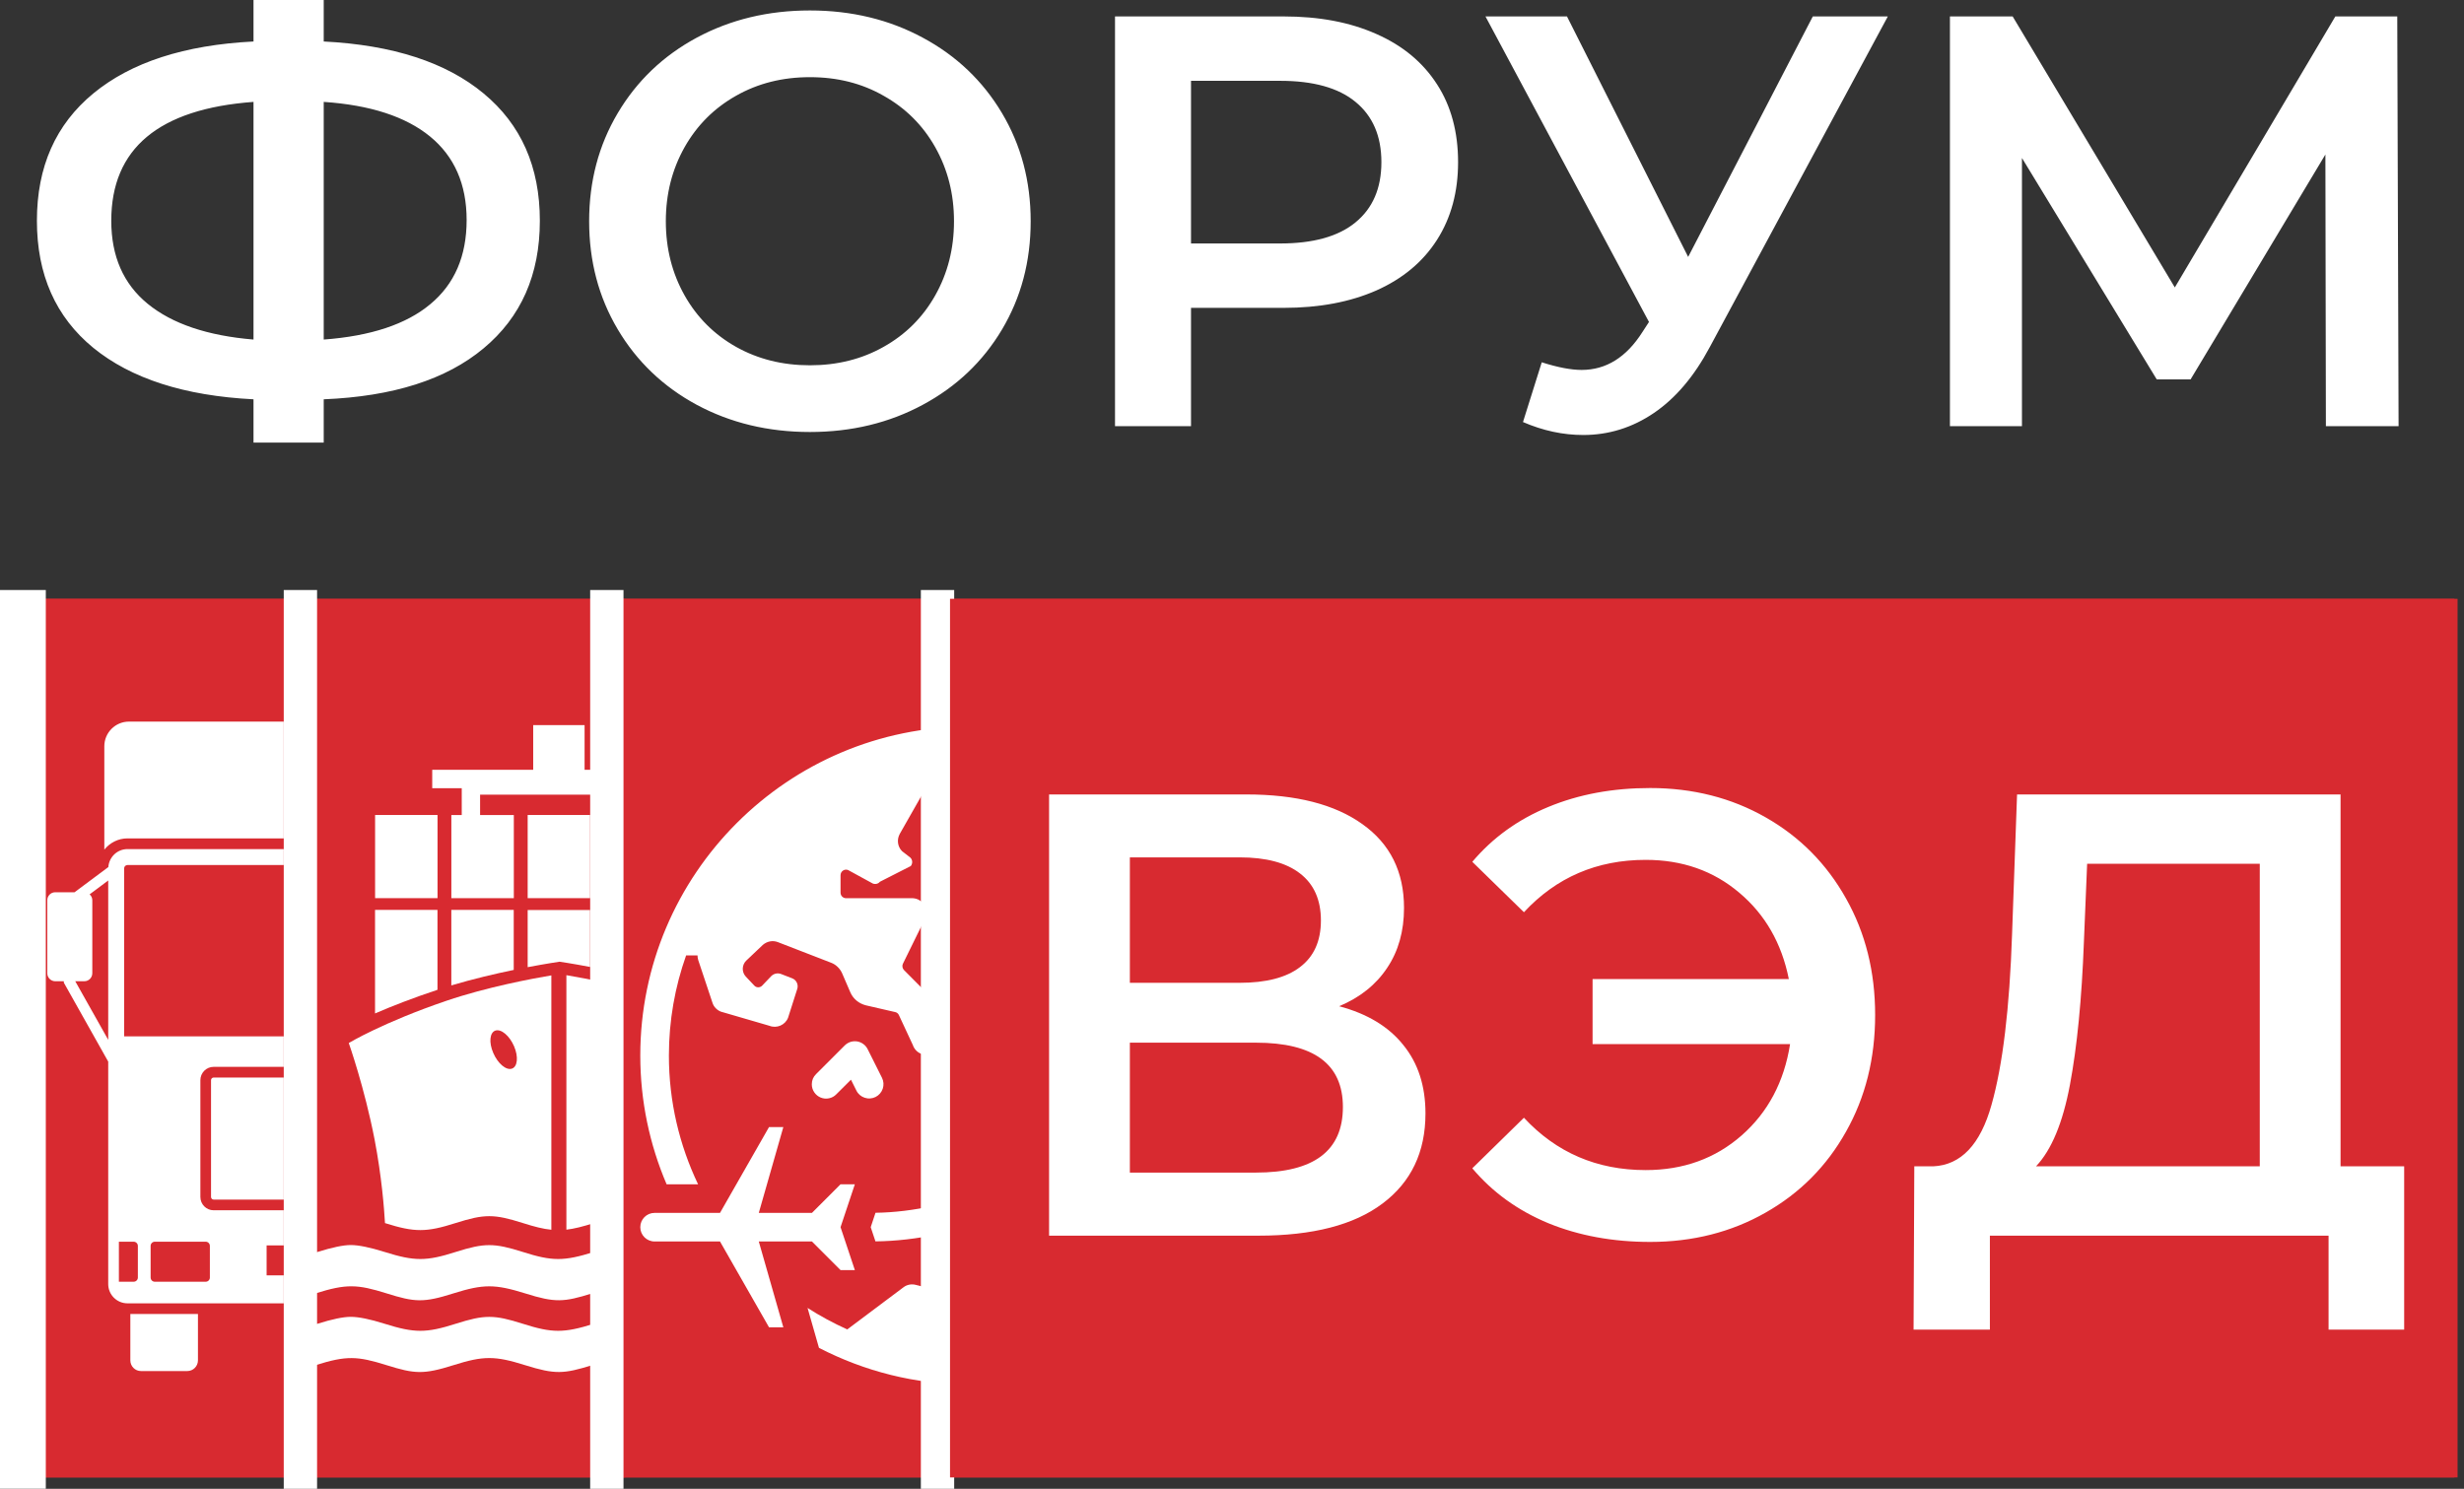 <?xml version="1.0" encoding="UTF-8"?> <svg xmlns="http://www.w3.org/2000/svg" width="139" height="84" viewBox="0 0 139 84" fill="none"><rect x="0" y="0" width="139" height="84" fill="#333333" stroke="none"/><path d="M0.792 83.359H138.459V33.785H0.792V83.359Z" fill="#D82A30"></path><path d="M0.791 83.359H17.236V33.785H0.791V83.359Z" fill="#D82A30"></path><path d="M12.052 60.796C11.972 60.796 11.905 60.863 11.905 60.943V67.533C11.905 67.616 11.972 67.682 12.052 67.682H24.759C24.842 67.682 24.908 67.616 24.908 67.533V60.943C24.908 60.863 24.842 60.796 24.759 60.796H12.052Z" fill="white"></path><path d="M25.645 76.753C25.645 77.088 25.916 77.357 26.247 77.357H28.858C29.19 77.357 29.46 77.088 29.46 76.753V74.138H25.645V76.753Z" fill="white"></path><path d="M7.353 76.753C7.353 77.088 7.622 77.357 7.954 77.357H10.566C10.897 77.357 11.167 77.088 11.167 76.753V74.138H7.353V76.753Z" fill="white"></path><path d="M7.192 47.303H29.625C30.213 47.303 30.731 47.609 31.034 48.068V42.107C31.034 41.338 30.411 40.714 29.643 40.714H7.276C6.506 40.714 5.885 41.338 5.885 42.107V47.938C6.195 47.553 6.662 47.303 7.192 47.303Z" fill="white"></path><path d="M30.71 58.602V49.707L31.738 50.474C31.656 50.554 31.607 50.667 31.607 50.792V54.912C31.607 55.16 31.808 55.363 32.055 55.363H32.531L30.71 58.602ZM4.245 55.363H4.759C5.007 55.363 5.207 55.16 5.207 54.912V50.792C5.207 50.658 5.148 50.543 5.056 50.461L6.105 49.678V58.669L4.245 55.363ZM25.51 60.944V67.534C25.51 67.949 25.174 68.286 24.762 68.286H12.053C11.64 68.286 11.304 67.949 11.304 67.534V60.944C11.304 60.53 11.64 60.193 12.053 60.193H24.762C25.174 60.193 25.51 60.53 25.51 60.944ZM7.002 48.996C7.002 48.891 7.086 48.807 7.191 48.807H29.624C29.728 48.807 29.812 48.891 29.812 48.996V58.474H7.002V48.996ZM30.107 72.317H29.28C29.151 72.317 29.046 72.211 29.046 72.082V70.294C29.046 70.165 29.151 70.059 29.28 70.059H30.107V72.317ZM6.707 70.059H7.542C7.67 70.059 7.777 70.165 7.777 70.294V72.082C7.777 72.211 7.67 72.317 7.542 72.317H6.707V70.059ZM28.317 72.082C28.317 72.211 28.212 72.317 28.082 72.317H25.209C25.08 72.317 24.975 72.211 24.975 72.082V70.294C24.975 70.165 25.08 70.059 25.209 70.059H28.082C28.212 70.059 28.317 70.165 28.317 70.294V72.082ZM15.04 70.269H21.774V71.957H15.04V70.269ZM8.497 72.082V70.294C8.497 70.165 8.602 70.059 8.732 70.059H11.606C11.734 70.059 11.839 70.165 11.839 70.294V72.082C11.839 72.211 11.734 72.317 11.606 72.317H8.732C8.602 72.317 8.497 72.211 8.497 72.082ZM33.699 50.342H32.572L30.705 48.95C30.681 48.371 30.207 47.907 29.624 47.907H7.191C6.617 47.907 6.152 48.355 6.112 48.921L4.205 50.342H3.115C2.868 50.342 2.667 50.543 2.667 50.792V54.912C2.667 55.16 2.868 55.363 3.115 55.363H3.6V55.442L6.105 59.898V72.448C6.105 73.048 6.591 73.536 7.191 73.536H29.624C30.222 73.536 30.71 73.048 30.71 72.448V59.831L33.178 55.442V55.363H33.699C33.947 55.363 34.148 55.16 34.148 54.912V50.792C34.148 50.543 33.947 50.342 33.699 50.342Z" fill="white"></path><path d="M16.007 83.359H35.273V33.79H16.007V83.359Z" fill="#D82A30"></path><path d="M21.16 45.983H24.682V50.675H21.16V45.983Z" fill="white"></path><path d="M29.767 45.983H33.291V50.675H29.767V45.983Z" fill="white"></path><path d="M30.079 40.912V43.433H24.383V44.472H26.048V45.986H25.462V50.676H28.986V45.986H27.083V44.836H35.976V45.986H34.075V50.676H37.596V45.986H37.01V44.472H38.676V43.433H32.978V40.912H30.079Z" fill="white"></path><path d="M38.376 45.983H41.898V50.675H38.376V45.983Z" fill="white"></path><path d="M38.441 55.846C39.825 56.307 40.985 56.761 41.897 57.151V51.343H38.376V55.826C38.398 55.833 38.421 55.839 38.441 55.846Z" fill="white"></path><path d="M34.056 59.033C34.311 58.441 34.782 58.043 35.104 58.151C35.428 58.256 35.483 58.822 35.228 59.413C34.972 60.005 34.501 60.403 34.181 60.298C33.856 60.191 33.801 59.625 34.056 59.033ZM33.507 69.006C35.104 68.511 35.585 68.475 37.289 69.006C38.975 69.54 39.636 69.54 41.302 69.006C41.339 68.996 41.374 68.987 41.411 68.977C41.456 68.135 41.596 66.351 41.993 64.297C42.559 61.366 43.45 58.847 43.45 58.847C43.45 58.847 41.511 57.682 37.944 56.469C35.611 55.675 32.936 55.187 31.951 55.021V69.38C32.397 69.328 32.881 69.205 33.507 69.006Z" fill="white"></path><path d="M45.081 74.688C43.461 74.172 42.919 74.172 41.3 74.688C39.635 75.219 38.973 75.219 37.289 74.688C35.583 74.155 35.102 74.188 33.505 74.688C31.81 75.219 31.156 75.219 29.492 74.688C27.869 74.172 27.332 74.172 25.709 74.688C24.046 75.219 23.385 75.219 21.696 74.688C20.875 74.428 20.23 74.298 19.785 74.298C19.366 74.298 18.738 74.428 17.912 74.688C17.146 74.929 16.535 75.047 16.054 75.069V77.467L16.061 77.562H16.062C16.346 77.412 16.984 77.281 17.807 77.024C19.544 76.477 20.162 76.508 21.805 77.024C23.401 77.522 23.888 77.558 25.584 77.024C27.27 76.49 27.924 76.49 29.62 77.024C31.316 77.555 31.8 77.522 33.404 77.024C35.04 76.504 35.655 76.475 37.394 77.024C38.984 77.522 39.475 77.555 41.177 77.024C42.866 76.49 43.527 76.49 45.193 77.024C45.906 77.252 46.485 77.379 46.92 77.405L46.934 75.072C46.568 75.122 45.913 74.952 45.081 74.688Z" fill="white"></path><path d="M45.081 70.637C43.461 70.124 42.919 70.124 41.3 70.637C39.635 71.168 38.973 71.168 37.289 70.637C35.583 70.106 35.102 70.139 33.505 70.637C31.81 71.168 31.156 71.168 29.492 70.637C27.869 70.124 27.332 70.124 25.709 70.637C24.046 71.168 23.385 71.168 21.696 70.637C20.875 70.38 20.23 70.247 19.785 70.247C19.366 70.247 18.738 70.38 17.912 70.637C17.146 70.881 16.535 70.996 16.054 71.018V73.416L16.061 73.511C16.346 73.364 16.984 73.231 17.807 72.973C19.544 72.427 20.162 72.459 21.805 72.973C23.401 73.475 23.888 73.511 25.584 72.973C27.27 72.444 27.924 72.444 29.62 72.973C31.316 73.507 31.8 73.475 33.404 72.973C35.04 72.453 35.655 72.427 37.394 72.973C38.984 73.475 39.475 73.507 41.177 72.973C42.866 72.444 43.527 72.444 45.193 72.973C45.906 73.205 46.485 73.332 46.92 73.359V71.08C46.515 71.08 45.913 70.905 45.081 70.637Z" fill="white"></path><path d="M37.592 55.583V51.343H34.07V54.714C35.111 54.929 36.365 55.219 37.592 55.583Z" fill="white"></path><path d="M31.563 54.261C31.563 54.261 32.254 54.359 33.289 54.557V51.343H29.767V54.569C30.842 54.366 31.563 54.261 31.563 54.261Z" fill="white"></path><path d="M28.981 54.724V51.339H25.46V55.598C26.682 55.235 27.932 54.942 28.981 54.724Z" fill="white"></path><path d="M24.679 55.846V51.339H21.157V57.18C22.08 56.78 23.26 56.317 24.679 55.846Z" fill="white"></path><path d="M27.948 58.146C28.273 58.041 28.741 58.435 28.999 59.03C29.255 59.624 29.198 60.19 28.874 60.295C28.55 60.401 28.083 60.004 27.827 59.411C27.569 58.819 27.624 58.253 27.948 58.146ZM21.718 69.009C23.389 69.537 24.053 69.533 25.709 69.004C27.33 68.49 27.871 68.49 29.49 69.004C30.142 69.212 30.639 69.339 31.103 69.384V55.032C30.066 55.207 27.46 55.69 25.18 56.467C21.613 57.68 19.675 58.849 19.675 58.849C19.675 58.849 20.565 61.367 21.132 64.296C21.533 66.383 21.671 68.193 21.718 69.009Z" fill="white"></path><path d="M34.224 83.359H53.49V33.785H34.224V83.359Z" fill="#D82A30"></path><path d="M33.293 84H35.173V33.288H33.293V84Z" fill="white"></path><path d="M16.007 84H17.887V33.288H16.007V84Z" fill="white"></path><path d="M-6.10352e-05 83.996H2.584V33.29H-6.10352e-05V83.996Z" fill="white"></path><path d="M51.948 84H53.828V33.288H51.948V84Z" fill="white"></path><path d="M36.12 69.239C36.12 69.685 36.481 70.046 36.927 70.046H40.617L43.383 74.889H44.19L42.805 70.046H45.804L47.417 71.66H48.224L47.417 69.239L48.224 66.819H47.417L45.804 68.433H42.805L44.19 63.59H43.383L40.617 68.433H36.927C36.481 68.433 36.12 68.793 36.12 69.239ZM73.24 59.385V59.62C73.206 69.825 64.892 78.116 54.681 78.116C51.624 78.116 48.744 77.362 46.2 76.047L45.556 73.795C46.267 74.253 47.018 74.657 47.796 75.008L50.969 72.629C51.163 72.482 51.412 72.434 51.647 72.491L54.874 73.298C55.06 73.346 55.214 73.452 55.327 73.598L57.347 76.291C58.089 76.173 58.815 76.006 59.523 75.795V74.082C59.523 73.993 59.539 73.912 59.563 73.823L60.329 71.531V69.239C60.329 68.933 60.499 68.649 60.774 68.521L64.001 66.907C64.195 66.81 64.413 66.795 64.623 66.86L66.914 67.626H69.578C70.883 65.225 71.626 62.475 71.626 59.556C71.626 59.147 71.594 58.743 71.565 58.342C72.06 57.567 72.501 56.781 72.895 55.989C73.109 57.09 73.23 58.224 73.24 59.385ZM36.12 59.556C36.12 62.132 36.651 64.587 37.605 66.819H39.38C38.328 64.615 37.734 62.155 37.734 59.556C37.734 57.576 38.078 55.675 38.705 53.907H39.348C39.348 53.996 39.364 54.077 39.388 54.166L40.195 56.587C40.269 56.813 40.446 56.99 40.664 57.078L43.407 57.877C43.818 58.039 44.294 57.836 44.456 57.424L44.965 55.828C45.062 55.578 44.94 55.294 44.69 55.198L44.068 54.957C43.875 54.883 43.666 54.923 43.512 55.069L42.98 55.627C42.85 55.74 42.657 55.73 42.545 55.601L42.067 55.094C41.833 54.835 41.85 54.439 42.1 54.197L43.036 53.31C43.27 53.109 43.592 53.043 43.883 53.157L46.885 54.319C47.159 54.423 47.384 54.641 47.507 54.916L47.966 55.981C48.127 56.36 48.457 56.626 48.854 56.724L50.5 57.103C50.589 57.12 50.67 57.184 50.709 57.272L51.494 58.959C51.583 59.225 51.8 59.428 52.074 59.491C52.347 59.556 52.632 59.476 52.833 59.273L53.64 58.467C53.794 58.313 53.873 58.111 53.873 57.901C53.873 57.78 53.849 57.651 53.786 57.539L50.993 54.729C50.904 54.633 50.879 54.489 50.936 54.375L52.163 51.874C52.292 51.632 52.291 51.333 52.153 51.09C52.025 50.848 51.776 50.695 51.501 50.679H47.733C47.556 50.679 47.417 50.541 47.417 50.364V49.381C47.417 49.155 47.644 49.008 47.844 49.089L49.233 49.848C49.371 49.905 49.54 49.872 49.636 49.751L51.38 48.863C51.492 48.718 51.485 48.517 51.356 48.388L50.888 48.025C50.63 47.767 50.582 47.37 50.759 47.047C50.759 47.047 52.302 44.341 53.246 42.676C53.719 42.635 54.198 42.61 54.681 42.61C54.839 42.61 54.995 42.621 55.151 42.626L52.613 47.071C52.525 47.225 52.549 47.418 52.687 47.541L54.584 49.324C54.649 49.38 54.681 49.468 54.681 49.557V53.811C54.681 54.07 54.769 54.311 54.931 54.513L57.181 58.331C57.399 58.596 57.715 58.749 58.061 58.749H61.008C61.306 58.749 61.587 58.627 61.799 58.418L64.034 56.183C64.243 55.974 64.364 55.691 64.364 55.392V53.229C64.364 52.93 64.243 52.648 64.034 52.438L62.839 51.243C62.782 51.186 62.749 51.107 62.749 51.027V49.872C62.749 49.736 62.839 49.622 62.96 49.574L64.516 49.057C64.752 48.977 64.954 48.823 65.098 48.613L66.126 47.074C67.482 48.32 68.636 49.782 69.53 51.407C69.727 50.766 69.874 50.139 69.948 49.538C69.969 49.372 69.966 49.221 69.977 49.06C66.628 44.195 61.021 40.996 54.681 40.996C44.446 40.996 36.12 49.322 36.12 59.556ZM45.796 61.178C45.796 61.343 45.842 61.493 45.934 61.629C46.026 61.764 46.147 61.863 46.299 61.926C46.452 61.987 46.608 62.001 46.769 61.967C46.929 61.934 47.066 61.858 47.18 61.74L48.005 60.918L48.311 61.531C48.357 61.627 48.422 61.709 48.502 61.78C48.584 61.851 48.674 61.901 48.776 61.935C48.878 61.969 48.983 61.984 49.089 61.975C49.196 61.968 49.297 61.94 49.393 61.893C49.488 61.844 49.572 61.78 49.642 61.699C49.712 61.619 49.764 61.526 49.798 61.426C49.832 61.324 49.845 61.219 49.838 61.113C49.83 61.005 49.801 60.905 49.754 60.809L48.946 59.195C48.917 59.137 48.884 59.085 48.841 59.035C48.8 58.987 48.755 58.943 48.702 58.906C48.651 58.868 48.596 58.837 48.537 58.812C48.478 58.787 48.417 58.769 48.354 58.759C48.29 58.749 48.226 58.746 48.163 58.751C48.099 58.757 48.038 58.767 47.976 58.787C47.915 58.807 47.859 58.834 47.804 58.867C47.75 58.901 47.699 58.94 47.654 58.985L46.04 60.599C45.877 60.758 45.796 60.95 45.796 61.178ZM49.119 69.239L49.386 70.04C54.016 69.995 59.337 67.895 64.052 64.227C68.979 60.394 72.551 54.783 73.151 49.933C73.209 49.471 73.235 49.022 73.235 48.589C73.235 46.865 72.786 45.385 71.908 44.263C70.373 42.301 67.726 41.496 64.416 41.906C65.243 42.365 66.037 42.882 66.792 43.452C68.469 43.59 69.802 44.187 70.637 45.255C71.466 46.316 71.784 47.865 71.55 49.736C71.007 54.114 67.598 59.428 63.063 62.954C58.693 66.352 53.613 68.376 49.389 68.426L49.119 69.239Z" fill="white"></path><path d="M53.593 83.359H138.637V33.785H53.593V83.359Z" fill="#D82A30"></path><path d="M80.414 62.822C80.414 64.999 79.607 66.694 77.994 67.903C76.391 69.113 74.052 69.718 70.987 69.718H59.181V44.824H70.311C73.115 44.824 75.292 45.379 76.855 46.498C78.418 47.608 79.204 49.18 79.204 51.227C79.204 52.528 78.891 53.657 78.256 54.604C77.631 55.552 76.724 56.278 75.544 56.773C77.128 57.196 78.337 57.922 79.163 58.96C80.001 59.988 80.414 61.279 80.414 62.822ZM63.738 55.452H69.928C71.421 55.452 72.56 55.159 73.336 54.565C74.123 53.97 74.516 53.093 74.516 51.932C74.516 50.773 74.123 49.886 73.336 49.281C72.56 48.676 71.421 48.374 69.928 48.374H63.738V55.452ZM75.756 62.459C75.756 60.039 74.123 58.829 70.846 58.829H63.738V66.159H70.846C74.123 66.159 75.756 64.929 75.756 62.459ZM105.781 57.267C105.781 59.716 105.236 61.905 104.138 63.85C103.049 65.796 101.537 67.319 99.601 68.417C97.675 69.516 95.497 70.071 93.088 70.071C90.98 70.071 89.065 69.718 87.34 69.013C85.616 68.296 84.195 67.268 83.056 65.917L85.969 63.064C87.794 65.03 90.083 66.018 92.836 66.018C94.963 66.018 96.768 65.363 98.25 64.062C99.732 62.761 100.649 61.037 100.982 58.91H89.841V55.24H100.912C100.508 53.224 99.581 51.6 98.119 50.37C96.657 49.13 94.902 48.515 92.836 48.515C90.083 48.515 87.794 49.503 85.969 51.469L83.056 48.625C84.195 47.275 85.616 46.246 87.34 45.531C89.065 44.815 90.98 44.462 93.088 44.462C95.497 44.462 97.675 45.016 99.601 46.115C101.537 47.214 103.049 48.747 104.138 50.693C105.236 52.639 105.781 54.827 105.781 57.267ZM135.625 65.806V75.021H131.36V69.718H112.254V75.021H107.949L107.99 65.806H109.058C110.621 65.735 111.72 64.576 112.345 62.338C112.98 60.1 113.364 56.894 113.505 52.719L113.787 44.824H132.036V65.806H135.625ZM114.856 65.806H127.479V48.737H117.74L117.558 53.143C117.437 56.369 117.174 59.051 116.771 61.199C116.368 63.346 115.733 64.879 114.856 65.806Z" fill="white"></path><path d="M18.262 22.529V24.973H14.301V22.529C10.397 22.332 7.391 21.358 5.265 19.626C3.14 17.884 2.082 15.497 2.082 12.454C2.082 9.41 3.14 7.023 5.265 5.271C7.391 3.521 10.397 2.538 14.301 2.341V0H18.262V2.341C22.167 2.538 25.173 3.521 27.28 5.271C29.396 7.023 30.454 9.41 30.454 12.454C30.454 15.497 29.396 17.894 27.28 19.654C25.173 21.415 22.167 22.37 18.262 22.529ZM26.324 12.416C26.324 10.394 25.631 8.82 24.256 7.697C22.878 6.573 20.884 5.927 18.262 5.749V19.158C20.912 18.962 22.916 18.297 24.273 17.163C25.641 16.031 26.324 14.448 26.324 12.416ZM14.301 19.158V5.749C8.955 6.142 6.277 8.381 6.277 12.454C6.277 14.458 6.96 16.021 8.337 17.145C9.713 18.268 11.708 18.943 14.301 19.158ZM33.235 12.482C33.235 10.235 33.769 8.203 34.846 6.386C35.922 4.569 37.411 3.146 39.303 2.126C41.203 1.104 43.329 0.59 45.689 0.59C48.039 0.59 50.164 1.104 52.056 2.126C53.957 3.146 55.445 4.57 56.522 6.377C57.599 8.184 58.143 10.216 58.143 12.482C58.143 14.757 57.599 16.789 56.522 18.597C55.445 20.404 53.957 21.817 52.056 22.839C50.164 23.859 48.039 24.374 45.689 24.374C43.329 24.374 41.203 23.859 39.303 22.839C37.411 21.817 35.922 20.394 34.846 18.578C33.769 16.762 33.235 14.729 33.235 12.482ZM53.817 12.482C53.817 10.937 53.461 9.551 52.758 8.305C52.056 7.061 51.082 6.096 49.846 5.403C48.62 4.701 47.234 4.354 45.689 4.354C44.144 4.354 42.758 4.701 41.522 5.403C40.295 6.096 39.321 7.061 38.619 8.305C37.917 9.551 37.561 10.937 37.561 12.482C37.561 14.027 37.917 15.422 38.619 16.667C39.321 17.913 40.295 18.878 41.522 19.57C42.758 20.263 44.144 20.61 45.689 20.61C47.234 20.61 48.62 20.263 49.846 19.57C51.082 18.878 52.056 17.913 52.758 16.667C53.461 15.422 53.817 14.027 53.817 12.482ZM82.254 9.149C82.254 10.825 81.861 12.285 81.066 13.531C80.27 14.776 79.136 15.722 77.647 16.387C76.158 17.042 74.417 17.37 72.413 17.37H67.188V24.046H62.9V0.927H72.413C74.417 0.927 76.158 1.254 77.647 1.919C79.136 2.575 80.27 3.521 81.066 4.757C81.861 5.984 82.254 7.454 82.254 9.149ZM77.928 9.149C77.928 7.678 77.441 6.546 76.467 5.749C75.503 4.953 74.08 4.56 72.217 4.56H67.188V13.737H72.217C74.08 13.737 75.503 13.343 76.467 12.547C77.441 11.751 77.928 10.618 77.928 9.149ZM106.497 0.927L96.45 19.589C95.57 21.237 94.521 22.473 93.294 23.306C92.077 24.131 90.747 24.543 89.315 24.543C88.172 24.543 87.04 24.299 85.915 23.812L86.974 20.441C87.882 20.731 88.631 20.872 89.221 20.872C90.607 20.872 91.749 20.16 92.657 18.728L93.023 18.165L83.799 0.927H88.397L95.233 14.495L102.265 0.927H106.497ZM131.209 24.046L131.181 8.717L123.577 21.406H121.667L114.063 8.914V24.046H110V0.927H113.539L122.687 16.218L131.742 0.927H135.235L135.31 24.046H131.209Z" fill="white"></path></svg> 